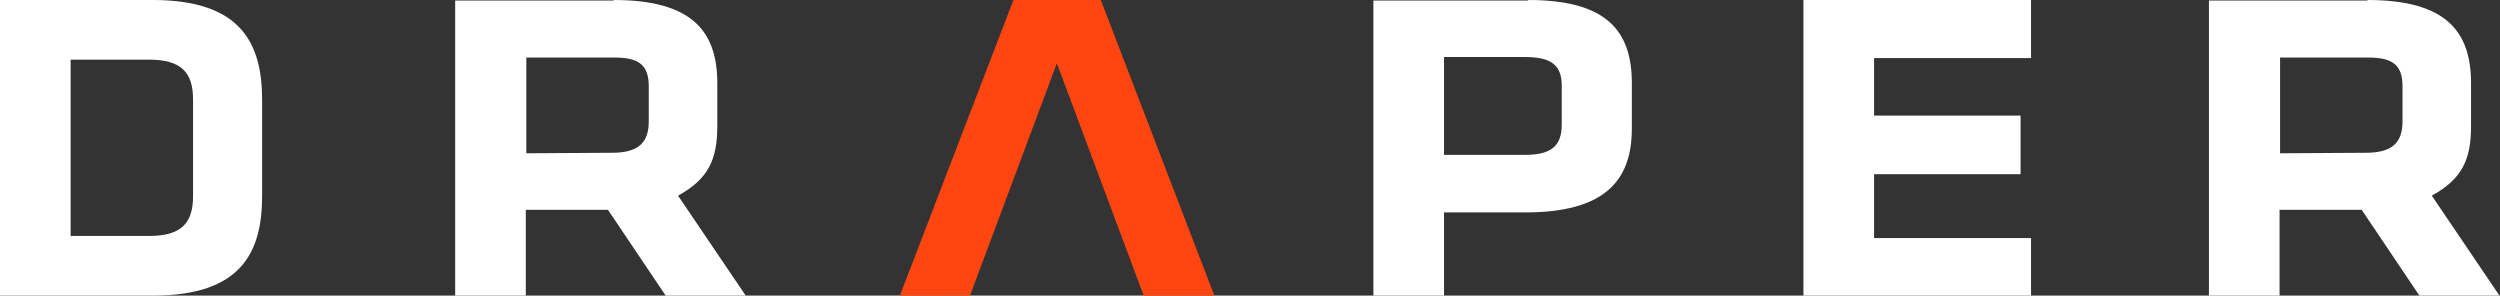 <svg xmlns="http://www.w3.org/2000/svg" viewBox="0 0 1506.3 178.1">
  <rect x="0" y="0" width="1506.3" height="178.1" fill="#333333" stroke="none"/>
  <path fill="#ff4611" d="M610.61 0h52.644l68.406 178.108h-42.557L636.774 38.143l-52.329 139.965h-42.241L610.61 0z"/>
  <path fill="#fff" d="M1426.437 0c46.97 0 62.416 18.599 62.416 50.122v25.85c0 20.175-5.359 31.838-23.642 41.926l40.98 60.525h-48.23l-34.992-52.014h-49.491v52.014h-42.557V.315h95.516V0zM920.801 0c47.285 0 62.416 18.599 62.416 50.122v27.426c0 32.154-17.338 50.437-64.308 50.437h-48.861v50.438H827.49V.315h93.31V0zm165.813 0h137.127v34.991h-94.57v34.676h88.265v35.306h-88.265v38.459h94.57v34.99h-137.127V0zM92.049 0c53.274 0 65.884 26.164 65.884 60.21v57.688c0 34.36-12.61 60.21-65.884 60.21H0V0h92.049zM369.77 0c46.97 0 62.417 18.599 62.417 50.122v25.85c0 20.175-5.36 31.838-23.643 41.926l40.98 60.525h-48.23l-34.991-52.014H316.81v52.014h-42.557V.315h95.516V0zM89.842 142.17c19.23 0 26.48-7.565 26.48-23.957V59.895c0-16.393-7.25-23.958-26.48-23.958H42.557V142.17h47.285zm829.067-48.86c16.077 0 22.067-5.675 22.067-18.284V51.699c0-11.98-5.675-17.338-22.067-17.338h-48.861V93.31h48.861zm506.582-1.261c16.077 0 22.067-6.305 22.067-18.915v-21.12c0-12.61-5.675-17.338-20.49-17.338h-53.275v57.688l51.698-.315zm-1056.666 0c16.077 0 22.066-6.305 22.066-18.915v-21.12c0-12.61-5.674-17.338-20.49-17.338h-53.275v57.688l51.699-.315z"/>
</svg>
